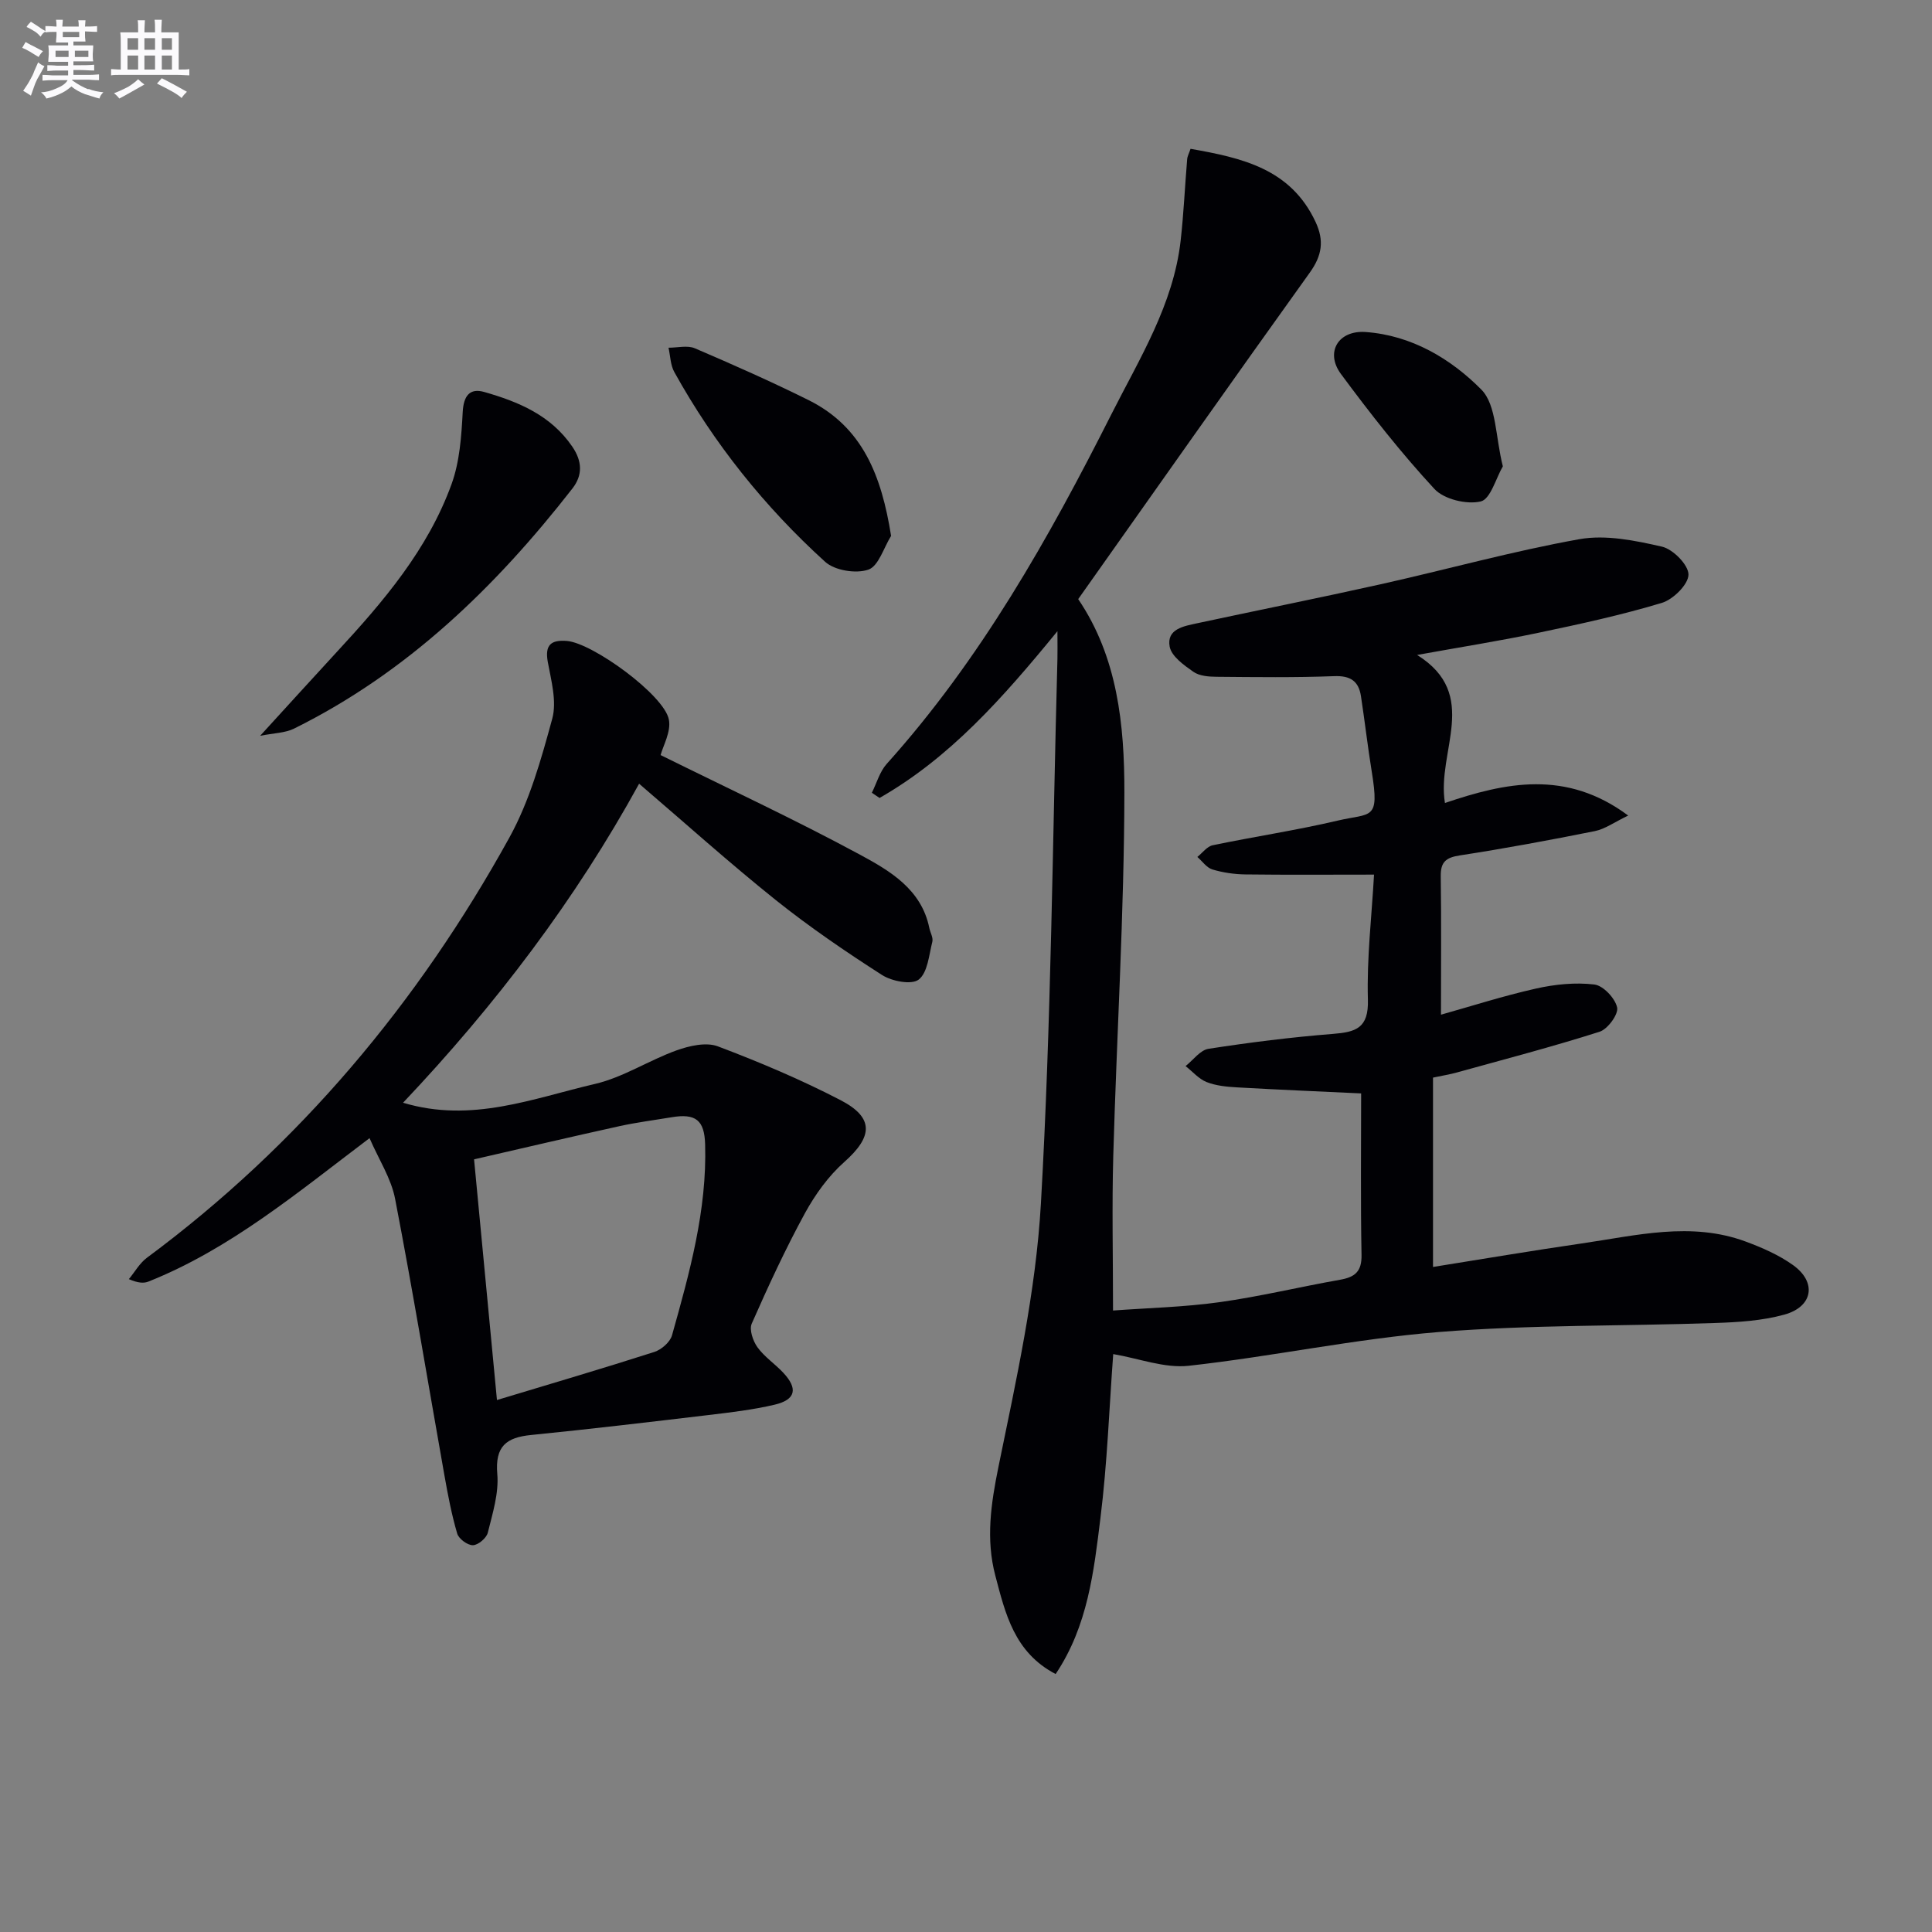 <svg enable-background="new 0 0 400 400" viewBox="0 0 400 400" xmlns="http://www.w3.org/2000/svg"><rect x="0" y="0" width="400" height="400" fill="#808080" stroke="none"/><g fill="#010105"><path d="m218.56 346.59c-8.58-4.47-10.43-12.57-12.49-20.38-1.99-7.54-.91-14.88.66-22.57 3.69-18.02 7.74-36.2 8.78-54.48 2.14-37.53 2.4-75.16 3.42-112.75.04-1.41 0-2.81 0-5.73-11.41 13.96-22.34 26.25-36.83 34.53-.53-.36-1.06-.72-1.59-1.08 1-2.01 1.63-4.36 3.07-5.97 19.44-21.63 33.55-46.69 46.54-72.43 5.82-11.52 12.82-22.66 14.32-35.91.63-5.6.88-11.24 1.35-16.86.05-.62.39-1.22.7-2.15 10.63 1.88 20.73 4.09 25.89 15.15 1.81 3.88 1.33 6.96-1.21 10.49-16.07 22.4-31.92 44.95-47.94 67.59 8.16 12.02 9.58 26.12 9.56 39.99-.04 25.1-1.59 50.2-2.3 75.31-.29 10.3-.05 20.61-.05 31.99 7.35-.54 14.76-.71 22.06-1.73 8.37-1.17 16.61-3.17 24.94-4.64 3.09-.54 4.52-1.7 4.45-5.16-.21-11.09-.08-22.18-.08-33.42-8.15-.39-16.91-.75-25.67-1.25-2.13-.12-4.37-.33-6.32-1.1-1.63-.65-2.92-2.18-4.36-3.31 1.58-1.24 3.03-3.32 4.77-3.58 8.53-1.32 17.12-2.4 25.72-3.08 4.76-.38 7.43-1.17 7.26-7.09-.25-8.57.78-17.17 1.27-25.89-9.1 0-17.85.07-26.61-.04-2.3-.03-4.67-.37-6.86-1.03-1.19-.36-2.08-1.69-3.11-2.59 1.05-.83 2-2.18 3.18-2.42 8.6-1.79 17.31-3.09 25.86-5.1 6.97-1.63 8.72.06 7.08-10.05-.85-5.23-1.45-10.49-2.25-15.73-.48-3.11-2.19-4.26-5.54-4.13-8.11.31-16.23.2-24.35.13-1.63-.01-3.56-.16-4.8-1.03-1.96-1.37-4.53-3.2-4.91-5.2-.68-3.65 2.89-4.25 5.64-4.84 12.65-2.72 25.34-5.25 37.97-8.07 13.76-3.07 27.37-6.87 41.23-9.35 5.47-.97 11.54.28 17.09 1.55 2.29.53 5.5 3.79 5.48 5.79-.02 2.03-3.16 5.14-5.51 5.85-8.4 2.53-17.01 4.4-25.6 6.2-8.05 1.69-16.18 2.97-25.07 4.58 13.2 8.26 3.99 19.93 5.76 30.65 12.47-4.23 25.06-6.98 37.94 2.6-2.91 1.4-4.81 2.8-6.9 3.22-9.28 1.86-18.59 3.59-27.94 5.03-2.88.44-4.01 1.34-3.97 4.31.14 9.28.05 18.55.05 28.67 6.18-1.73 12.85-3.88 19.67-5.41 3.92-.88 8.13-1.31 12.08-.84 1.84.22 4.31 2.85 4.72 4.76.3 1.41-1.95 4.48-3.63 5.02-9.76 3.11-19.69 5.7-29.57 8.44-1.41.39-2.86.62-4.92 1.06v39.2c10.02-1.6 20.39-3.36 30.8-4.87 11.29-1.64 22.63-4.58 33.96-.38 3.4 1.26 6.83 2.76 9.76 4.85 4.98 3.55 4.17 8.63-1.79 10.27-4.57 1.26-9.48 1.57-14.26 1.73-19.09.67-38.25.34-57.26 1.87-17.34 1.4-34.48 5.08-51.79 6.99-5.02.55-10.33-1.53-15.63-2.42-.83 11.16-1.23 22.59-2.64 33.9-1.37 11.08-2.61 22.39-9.28 32.34z"/><path d="m136.77 156.33c13.9 6.88 27.87 13.37 41.39 20.68 6.14 3.32 12.62 7.14 14.24 15.1.2.97.84 2.02.63 2.87-.7 2.75-.96 6.38-2.82 7.83-1.47 1.14-5.56.36-7.6-.95-7.55-4.84-14.99-9.92-21.99-15.51-9.57-7.66-18.7-15.87-28.3-24.09-13.16 23.98-29.66 45.75-48.87 66.05 14.19 4.27 26.92-.92 39.72-3.89 5.85-1.36 11.17-4.89 16.9-6.95 2.65-.95 6.12-1.75 8.54-.84 8.66 3.27 17.24 6.9 25.45 11.16 6.97 3.63 6.64 7.56.74 12.79-3.28 2.91-6.02 6.72-8.14 10.59-4.05 7.42-7.61 15.13-11.02 22.87-.55 1.25.25 3.6 1.18 4.89 1.43 1.99 3.61 3.43 5.32 5.25 3.12 3.32 2.62 5.62-1.78 6.65-4.51 1.06-9.16 1.6-13.77 2.15-12.21 1.45-24.41 2.9-36.64 4.12-5.14.51-7.48 2.34-6.99 8.08.34 3.98-.98 8.16-1.97 12.16-.28 1.11-2 2.56-3.08 2.58-1.11.02-2.93-1.32-3.25-2.41-1.16-3.94-1.93-8.01-2.65-12.07-3.39-19.08-6.54-38.21-10.21-57.24-.81-4.22-3.36-8.11-5.29-12.56-15.07 11.39-28.88 22.95-45.76 29.69-.98.39-2.15.33-4.07-.5 1.23-1.49 2.22-3.29 3.72-4.41 31.53-23.38 56.17-52.79 75.05-86.99 4.18-7.56 6.6-16.23 8.89-24.64.97-3.59-.22-7.88-.93-11.76-.64-3.57.73-4.58 3.95-4.33 5.32.42 20.14 11.19 21.12 16.27.5 2.51-1.21 5.46-1.71 7.36zm-33.88 133.53c11.16-3.37 21.91-6.53 32.57-9.95 1.47-.47 3.27-2.03 3.67-3.44 3.63-12.94 7.26-25.91 6.86-39.55-.15-5.01-1.94-6.45-6.98-5.6-3.59.6-7.22 1.06-10.77 1.84-10.12 2.23-20.21 4.6-30.09 6.87 1.59 16.63 3.09 32.45 4.74 49.83z"/><path d="m53.86 152.34c5.88-6.43 10.86-11.93 15.89-17.38 9.63-10.41 18.84-21.2 23.74-34.73 1.69-4.66 2.04-9.91 2.31-14.93.18-3.36 1.47-5 4.44-4.15 7.07 2.02 13.77 4.79 18.22 11.28 2.11 3.07 2.2 5.95.05 8.71-15.9 20.4-34.18 38.09-57.63 49.71-1.87.92-4.19.92-7.02 1.49z"/><path d="m184.49 110.95c-1.53 2.45-2.59 6.26-4.71 6.99-2.56.88-6.95.18-8.94-1.62-12.51-11.36-23.01-24.46-31.23-39.29-.81-1.45-.82-3.35-1.2-5.04 1.83.01 3.9-.54 5.45.12 7.92 3.39 15.81 6.89 23.53 10.72 11.25 5.6 15.12 15.7 17.1 28.12z"/><path d="m311.15 96.55c-1.43 2.44-2.55 6.79-4.58 7.27-2.92.68-7.6-.44-9.59-2.59-6.94-7.5-13.28-15.59-19.36-23.81-3.31-4.49-.54-9.08 5.11-8.68 9.51.68 17.64 5.53 23.96 11.91 3.17 3.21 2.91 9.83 4.46 15.9z"/></g><path d="m6.8 9.5c.6.3 1.3.7 2.1 1.1-.4.4-.7.8-.9 1.2-.7-.4-1.3-.8-1.8-1.1s-1.1-.6-1.6-.8c.2-.4.5-.8.7-1.2.4.2.8.5 1.5.8zm.9 6.9c-.3.6-.5 1.1-.7 1.7s-.4 1.1-.6 1.7c-.6-.4-1.1-.7-1.6-1 .7-1 1.2-1.8 1.5-2.4.3-.5.6-1.1.8-1.7.3-.6.5-1.2.8-1.8.3.3.8.6 1.3.8-.7 1.3-1.2 2.2-1.5 2.7zm.1-11c.4.3 1 .7 1.7 1.1-.5.2-.8.6-1.1 1.1-.5-.6-1-1-1.4-1.2s-.9-.6-1.5-.8c.2-.4.5-.7.9-1.1.5.3.9.6 1.4.9zm10.5 13c1 .4 2 .6 3.1.7-.4.4-.7.8-.8 1.3-.9-.2-1.9-.6-3-.9-1-.4-2-.9-2.8-1.6-.5.4-1.1.9-1.9 1.3s-1.9.9-3.3 1.2c-.1-.3-.5-.8-1.1-1.3 1 0 2.1-.3 3.2-.8 1.2-.5 1.9-1 2.3-1.7h-3.2c-.4 0-1 0-2 .1v-1.2c1 0 1.7.1 2 .1h3.3v-1h-2.3c-.2 0-.9 0-2 .1v-1.2c1.2 0 1.9.1 2 .1h2.3v-.8h-4.1c0-.7.1-1.2.1-1.6 0-.5 0-1.1-.1-1.8h4.1v-.6h-2.5c0-.6.1-1.1.1-1.6v-.6h-.5c-.4 0-1 0-1.8.1v-1.3c1.2 0 1.9.1 2.1.1h.2c0-.3 0-.8-.1-1.4h1.4c0 .6-.1 1-.1 1.4h3.4c0-.4 0-.8-.1-1.3h1.5c0 .4-.1.9-.1 1.3.7 0 1.5 0 2.5-.1v1.2c-1 0-1.8-.1-2.5-.1v.6c0 .3 0 .8.1 1.5h-2.5v.8h4.1c0 .7-.1 1.3-.1 1.8s0 1 .1 1.5h-4.1v.8h1.4c.8 0 1.8 0 2.9-.1v1.2c-1 0-1.9-.1-2.8-.1h-1.5v1h3.2c.3 0 1 0 2.1-.1v1.2c-1.1 0-1.8-.1-2.1-.1h-3.4l-.1.1c1.4 1 2.4 1.5 3.4 1.9zm-4.1-6.6v-1.3h-2.7v1.3zm2.2-4.1v-1.1h-3.4v1.1zm1.9 4.1v-1.3h-2.8v1.3z" fill="#fbfafc"/><path d="m37 6.7v2.3 5.4c1 0 1.8 0 2.2-.1v1.3c-.6 0-1.5-.1-2.5-.1h-11.9c-.7 0-1.3 0-1.8.1v-1.3c.5 0 1.1.1 2 .1v-5.2c0-1 0-1.8-.1-2.5h3.7c0-1.3 0-2.1-.1-2.5h1.5c0 .4-.1 1.3-.1 2.5h2.2c0-1.2 0-2.1-.1-2.6h1.5c0 .4-.1 1.3-.1 2.6zm-12.3 13.7c-.3-.4-.7-.8-1.1-1.1 1.1-.4 2.1-.9 2.9-1.3.8-.5 1.5-1 2.1-1.6.4.4.9.8 1.3 1.1-2.5 1.4-4.2 2.4-5.2 2.9zm3.9-10.1v-2.4h-2.2v2.4zm0 4.1v-2.9h-2.2v2.9zm3.5-4.1v-2.4h-2.2v2.4zm0 4.1v-2.9h-2.2v2.9zm.4 2.9 1-1.1c.6.3 1.4.7 2.5 1.3s2 1.1 2.7 1.5c-.4.4-.8.8-1.1 1.3-.8-.8-2.5-1.7-5.1-3zm3.1-7v-2.4h-2.1v2.4zm0 4.1v-2.9h-2.1v2.9z" fill="#fbfafc"/></svg>